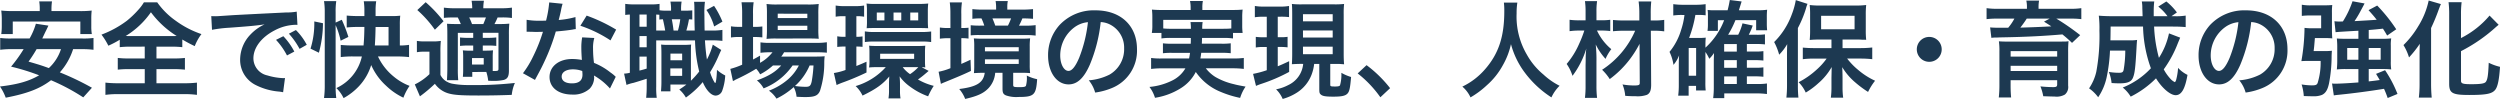 <svg xmlns="http://www.w3.org/2000/svg" width="621.478" height="24.596" viewBox="0 0 621.478 24.596">
  <defs>
    <style>
      .cls-1 {
        fill: #1d3951;
      }
    </style>
  </defs>
  <path id="パス_417" data-name="パス 417" class="cls-1" d="M21.788-9.932a20.86,20.86,0,0,1,2.86.156v-2.938a18.833,18.833,0,0,1-2.86.13h-9.88c.676-1.43.676-1.43,1.014-2.106l.52-1.092-3.12-.468a16.7,16.7,0,0,1-1.56,3.666H4.29a18.862,18.862,0,0,1-2.834-.13v2.938A19.931,19.931,0,0,1,4.29-9.932H7.28A36.278,36.278,0,0,1,4.16-5.59a54.175,54.175,0,0,1,6.968,2.158C8.58-1.95,5.824-1.17,1.4-.65a12.833,12.833,0,0,1,1.43,2.782C8.216,1.092,11.31-.1,14.092-2.21A51.5,51.5,0,0,1,22.1,2.054L24.258-.338A68.426,68.426,0,0,0,16.276-4.16a15.821,15.821,0,0,0,3.3-5.772Zm-5.226,0a10.983,10.983,0,0,1-3.016,4.706C11.7-5.9,11.076-6.084,8.5-6.838a34.208,34.208,0,0,0,2-3.094ZM11.284-19.4H4.706a24.242,24.242,0,0,1-2.99-.13,18.022,18.022,0,0,1,.13,2V-15.6a13.711,13.711,0,0,1-.13,1.924h2.86V-16.8h16.8v3.12h2.86A10.832,10.832,0,0,1,24.1-15.6v-1.924a16.631,16.631,0,0,1,.1-2,24.5,24.5,0,0,1-2.99.13H14.2v-.468a13.545,13.545,0,0,1,.13-1.95H11.154a11.45,11.45,0,0,1,.13,1.976Zm26.1,8.84v2.938H33.566a21.727,21.727,0,0,1-2.886-.13v2.912a25.927,25.927,0,0,1,2.886-.13h3.822v3.51H30.94a26.417,26.417,0,0,1-3.328-.156V1.43a22.421,22.421,0,0,1,3.25-.182H47.086a22.813,22.813,0,0,1,3.276.182V-1.612a27.4,27.4,0,0,1-3.3.156H40.3v-3.51h4.212a25.736,25.736,0,0,1,2.86.13V-7.748a24.4,24.4,0,0,1-2.86.13H40.3v-2.938h3.666a25.354,25.354,0,0,1,2.756.13v-1.9c1.17.676,1.924,1.092,3.094,1.638a12.289,12.289,0,0,1,1.664-2.99,23.56,23.56,0,0,1-6.37-3.3,18.97,18.97,0,0,1-4.628-4.6h-3.3a10.921,10.921,0,0,1-1.4,1.872,23.29,23.29,0,0,1-2.86,2.73,25.221,25.221,0,0,1-6.292,3.432A16.389,16.389,0,0,1,28.34-10.79a23.138,23.138,0,0,0,2.834-1.482v1.846a25.548,25.548,0,0,1,2.834-.13ZM33.8-13.182c-.39,0-.624,0-1.144-.026a20.872,20.872,0,0,0,6.266-5.9,23.313,23.313,0,0,0,6.4,5.9c-.494.026-.676.026-1.222.026Zm20.306-1.56a32.631,32.631,0,0,1,4.316-.52c5.044-.364,6.656-.52,8.762-.832a11.5,11.5,0,0,0-3.614,2.626,9.053,9.053,0,0,0-2.47,6.11,6.957,6.957,0,0,0,3.718,6.266A15.642,15.642,0,0,0,70.9.624c.494.078.546.078.884.156l.468-3.536c-.26.026-.494.026-.52.026a15.778,15.778,0,0,1-3.874-.676A4.366,4.366,0,0,1,64.4-7.644c0-2.626,1.95-5.226,5.252-6.942a11.628,11.628,0,0,1,5.148-1.4,4.026,4.026,0,0,1,.546.026l-.182-3.3a14.008,14.008,0,0,1-2.678.208c-6.942.338-11.388.572-13.286.676-3.822.26-3.822.26-4.29.26-.13,0-.416,0-.988-.026Zm15.912,2.5a17.548,17.548,0,0,1,2.73,3.874l1.82-.962a16.85,16.85,0,0,0-2.73-3.822Zm7.644,1.222a15.036,15.036,0,0,0-2.7-3.666l-1.742.91a19.157,19.157,0,0,1,2.652,3.77ZM100.23-8.112a24.647,24.647,0,0,1,2.86.156V-11a14.827,14.827,0,0,1-2.288.156V-15.99a18.625,18.625,0,0,1,.1-2.262,18.352,18.352,0,0,1-2.262.1H94.77v-1.43a14.473,14.473,0,0,1,.156-2.262H91.832a14.826,14.826,0,0,1,.156,2.288v1.4H90.454c-1.092,0-2.132-.052-2.86-.13v2.964a25.89,25.89,0,0,1,2.782-.13h1.612c-.026,1.976-.078,3.094-.208,4.6H89.154a28.165,28.165,0,0,1-3.042-.13v3.016a25.375,25.375,0,0,1,3.042-.156h2.21A11.344,11.344,0,0,1,85.02-.26a8.609,8.609,0,0,1,1.794,2.5,15.456,15.456,0,0,0,3.848-2.99A13.378,13.378,0,0,0,93.678-5.98,15.225,15.225,0,0,0,97.422-.806a16.089,16.089,0,0,0,4.264,2.938A13.146,13.146,0,0,1,103.22-.806a13.728,13.728,0,0,1-3.978-2.34,14.085,14.085,0,0,1-3.874-4.966Zm-5.642-2.73c.1-1.378.156-3.094.182-4.6h3.224v4.6Zm-9.75-5.07a19.354,19.354,0,0,1,1.248,3.874l1.924-.936a36.258,36.258,0,0,0-1.638-4.264l-1.534.7V-19.11a17.33,17.33,0,0,1,.156-2.756H81.952a17.483,17.483,0,0,1,.182,2.756V-1.066a23.3,23.3,0,0,1-.182,3.276h3.042a22.948,22.948,0,0,1-.156-2.886Zm-4.16,6.864a28.32,28.32,0,0,0,1.014-7.332l-2.158-.442a21.022,21.022,0,0,1-.936,6.76ZM122.3-4.264a11.19,11.19,0,0,1,.468,2.184c.468.026.806.026.962.026a11.527,11.527,0,0,0,2.938-.234c.91-.286,1.248-.884,1.248-2.288v-8.918a25.119,25.119,0,0,1,.1-2.782,22.524,22.524,0,0,1-2.548.1h-1.144a15.772,15.772,0,0,0,.78-1.638h1.04a17.166,17.166,0,0,1,2.522.13v-2.574A17.786,17.786,0,0,1,126-20.1H121.55a11.2,11.2,0,0,1,.156-1.872h-3.068a11.467,11.467,0,0,1,.156,1.872h-4.316a18.814,18.814,0,0,1-2.73-.156v2.548a23.035,23.035,0,0,1,2.678-.1h.78c.286.546.494,1.014.754,1.638h-.728c-1.326,0-1.95-.026-2.7-.078.052.832.078,1.352.078,2.7v8.4c0,1.092-.052,2.236-.1,2.938h2.808a27.159,27.159,0,0,1-.1-2.938v-8.84h3.822v1.248h-1.144a16.912,16.912,0,0,1-2.132-.1v2.106a17.727,17.727,0,0,1,2.132-.1h1.144v1.274h-.754a14.243,14.243,0,0,1-1.82-.078,15.572,15.572,0,0,1,.078,1.716v3.146a16.248,16.248,0,0,1-.078,1.716h2.34v-1.2ZM123.89-7.9a16.089,16.089,0,0,1,.078-1.742,15.435,15.435,0,0,1-1.742.078h-.806v-1.274h1.2a18.181,18.181,0,0,1,2.158.1v-2.106a17.354,17.354,0,0,1-2.158.1h-1.2v-1.248h3.9v8.944c0,.468-.156.546-.988.546h-.442V-7.9Zm-5.148-8.268a12.59,12.59,0,0,0-.7-1.638h4.16c-.26.7-.468,1.222-.65,1.638Zm0,8.45h2.912V-6.11h-2.912Zm-13.6-11.934a27.981,27.981,0,0,1,4.368,4.888l2.158-2.106a31.781,31.781,0,0,0-4.446-4.732Zm-.1,10.478a9.3,9.3,0,0,1,1.742-.13h1.378v5.59a14.2,14.2,0,0,1-3.64,2.548l1.274,2.964a35.885,35.885,0,0,0,3.718-3.12,6.265,6.265,0,0,0,3.3,2.366c1.4.416,3.12.546,7.514.546,2.86,0,5.72-.052,8.294-.156a9.751,9.751,0,0,1,.78-2.964,91.915,91.915,0,0,1-11.492.52,21.324,21.324,0,0,1-4.212-.364,4.717,4.717,0,0,1-1.69-.78,3.9,3.9,0,0,1-1.118-1.378V-9.152a26.5,26.5,0,0,1,.1-2.834,11.45,11.45,0,0,1-1.976.13h-1.9a11.28,11.28,0,0,1-2.08-.13Zm32.89-12.376a26.56,26.56,0,0,1-.78,4.524c-.572.026-1.014.026-1.326.026a18.053,18.053,0,0,1-3.51-.234v2.964l1.378.026c.546.026.7.026,1.04.026.312,0,.468,0,1.638-.026a40,40,0,0,1-2.444,6.136,23.666,23.666,0,0,1-2.522,4.16l2.99,1.664c.156-.312.156-.312.494-.936.988-1.82,1.222-2.288,1.82-3.562a49.9,49.9,0,0,0,2.86-7.54c1.612-.13,3.2-.312,4.134-.468a5.07,5.07,0,0,1,.832-.13l-.078-2.99a22.3,22.3,0,0,1-4.16.728c.286-1.144.416-1.664.546-2.288a13.018,13.018,0,0,1,.416-1.742Zm16.64,6.76a41.043,41.043,0,0,0-7.332-3.484l-1.56,2.522a31.821,31.821,0,0,1,7.488,3.64Zm-.1,11.726a4.653,4.653,0,0,1-.39-.364,9.587,9.587,0,0,0-.91-.7,16.244,16.244,0,0,0-4.108-2.392,27.607,27.607,0,0,1-.234-3.562,8.666,8.666,0,0,1,.312-2.626l-3.016-.156a13.791,13.791,0,0,0-.208,2.626c0,.78.052,1.794.13,2.99a12.914,12.914,0,0,0-2.418-.234c-3.3,0-5.616,1.846-5.616,4.472,0,2.652,2.236,4.368,5.668,4.368A6,6,0,0,0,147.992-.1,4.155,4.155,0,0,0,149.11-2.86c0-.1-.026-.286-.052-.52a15.725,15.725,0,0,1,3.978,3.224Zm-8.32-1.43s.052.624.052.884c0,1.456-.858,2.184-2.626,2.184-1.612,0-2.548-.624-2.548-1.69,0-1.092,1.092-1.794,2.782-1.794A6.554,6.554,0,0,1,146.146-4.5ZM173.5-19.578a15.922,15.922,0,0,1-1.846.078h-.936v-.156a11.25,11.25,0,0,1,.13-2.106h-2.782a10.669,10.669,0,0,1,.156,2.106v.156h-1.248a9.865,9.865,0,0,1-1.612-.1V-21.19a12.459,12.459,0,0,1-2.262.13h-4.082a14.486,14.486,0,0,1-2.184-.13v2.756a10.247,10.247,0,0,1,1.144-.1V-4.056a7.51,7.51,0,0,1-1.43.208l.6,2.808a10.031,10.031,0,0,1,1.742-.52c.91-.26,2.132-.65,3.276-1.014v1.95a25.531,25.531,0,0,1-.13,2.782h2.626a18.742,18.742,0,0,1-.13-2.756V-12.116h9.646a36.36,36.36,0,0,0,1.04,7.748A22.675,22.675,0,0,1,173.16-2.08V-8.762c0-1.326,0-1.716.052-2.314a16.07,16.07,0,0,1-1.69.078h-4.134a11.549,11.549,0,0,1-1.638-.078c.052.858.078,1.17.078,2.314v7.046c0,.858-.052,1.508-.1,2.262h2.34v-1.69h3.978A20.053,20.053,0,0,1,170.274.1a7.688,7.688,0,0,1,1.638,2A22.18,22.18,0,0,0,176.1-1.742c.91,2.106,2.132,3.354,3.224,3.354a1.8,1.8,0,0,0,1.612-1.2,13.027,13.027,0,0,0,.754-3.8,9.331,9.331,0,0,1-2.054-1.4c-.078,2.054-.26,3.276-.442,3.276-.052,0-.156-.13-.39-.546a11.468,11.468,0,0,1-.884-2.132,30.24,30.24,0,0,0,2.21-4.29c.208-.468.416-.936.572-1.248l-2.106-1.326a17.152,17.152,0,0,1-1.456,3.692c-.208-1.352-.364-2.73-.494-4.758h1.43a21.446,21.446,0,0,1,2.912.13v-2.73a16.255,16.255,0,0,1-2.912.156h-1.508c-.026-.78-.052-2.938-.052-3.848a20,20,0,0,1,.13-3.3h-2.7a16.131,16.131,0,0,1,.078,1.872c.026,3.458.026,3.458.078,5.278h-2.08a21.021,21.021,0,0,0,.65-2.782,7.079,7.079,0,0,1,.832.052Zm-2.99,2.21a18.392,18.392,0,0,1-.572,2.808h-1.092c-.13-1.118-.286-2.054-.442-2.808Zm-5.98,2.808v-3.978c.312.026.416.026.78.052v1.2c.39-.052.494-.052.884-.078.26,1.066.442,2.028.572,2.808Zm-4.16-3.978h1.794V-15.5h-1.794Zm0,5.356h1.794V-10.4h-1.794Zm0,5.1h1.794V-5.1c-.7.208-.936.286-1.794.494Zm7.7-.754h2.912v1.664h-2.912Zm-.026,3.692h2.938V-3.3h-2.938Zm8.97-14.534a13.659,13.659,0,0,1,1.924,4.108l2.054-1.2a20.856,20.856,0,0,0-2.08-3.926ZM195.6-5.876c-1.352,1.56-3.068,2.626-6.032,3.718A6.428,6.428,0,0,1,191.23-.182a15.656,15.656,0,0,0,7.2-5.694h1.56a11.6,11.6,0,0,1-2.7,3.458A15.885,15.885,0,0,1,192.556.39a7.085,7.085,0,0,1,1.872,1.976,18.7,18.7,0,0,0,4.29-2.86,6.275,6.275,0,0,1,.7,2.392c1.014.052,1.482.078,2.184.078,2.288,0,3.12-.338,3.64-1.534A22.6,22.6,0,0,0,206.31-6.63a15.11,15.11,0,0,1,.1-1.534c-.754.052-1.248.078-2.522.078h-8.268a9.3,9.3,0,0,0,.7-1.066h7.956a25.439,25.439,0,0,1,2.678.1v-2.6a17.239,17.239,0,0,1-2.7.156H192.894a14.454,14.454,0,0,1-2.444-.13v2.6a18.6,18.6,0,0,1,2.418-.13h.572a10.268,10.268,0,0,1-3.094,2.626V-8.32c-.832.468-1.04.6-1.742.962v-5.59h.494a13.459,13.459,0,0,1,1.82.1v-2.73a11.158,11.158,0,0,1-1.846.1H188.6v-3.2a17.516,17.516,0,0,1,.156-2.912h-3.016a20.5,20.5,0,0,1,.156,2.886v3.224h-.728a11.668,11.668,0,0,1-2.054-.13v2.782a12.667,12.667,0,0,1,2.028-.13h.754v6.89a18.757,18.757,0,0,1-2.938,1.04l.65,3.042a1.177,1.177,0,0,1,.26-.13,3.059,3.059,0,0,0,.338-.208,48.963,48.963,0,0,0,5.174-2.73,5.988,5.988,0,0,1,.988,1.378,14.966,14.966,0,0,0,3.2-2.21Zm8.034,0a31.63,31.63,0,0,1-.442,3.926c-.234,1.118-.52,1.378-1.482,1.378A18.183,18.183,0,0,1,199.03-.78a14.528,14.528,0,0,0,3.64-5.1Zm-1.066-6.708c1.04,0,1.82.026,2.366.078a20.137,20.137,0,0,1-.1-2.5V-18.59a21.041,21.041,0,0,1,.1-2.574,19.587,19.587,0,0,1-2.782.13h-7.566a18.287,18.287,0,0,1-2.626-.13,20.227,20.227,0,0,1,.1,2.366V-15a23.212,23.212,0,0,1-.1,2.522,18.793,18.793,0,0,1,2.392-.1Zm-7.826-6.162H202.1v1.092H194.74Zm0,2.99H202.1v1.066H194.74Zm35.8,10.322a4.22,4.22,0,0,1,.884.052,12.348,12.348,0,0,1-.078-1.56v-2.21a14.065,14.065,0,0,1,.078-1.638c-.572.052-1.3.078-2.34.078h-9.438c-.884,0-1.56-.026-2.184-.078a13.58,13.58,0,0,1,.078,1.612V-7.02a8.335,8.335,0,0,1-.1,1.638,20.208,20.208,0,0,1,2.08-.078h2.08A16.3,16.3,0,0,1,214.11-.754a7.863,7.863,0,0,1,1.716,2.366c3.406-1.664,4.992-2.808,6.656-4.758-.052.52-.078,1.352-.078,1.82v1.4a12.665,12.665,0,0,1-.13,2.236h2.99a11.944,11.944,0,0,1-.13-2.106v-1.43a17.551,17.551,0,0,0-.1-1.95A11.257,11.257,0,0,0,227.656-.6a17.425,17.425,0,0,0,4.472,2.392,17.178,17.178,0,0,1,1.4-2.6,14.82,14.82,0,0,1-3.926-1.586A22.385,22.385,0,0,0,231.53-3.9c.442-.364.52-.442.728-.624ZM229.4-5.46h.286a10.743,10.743,0,0,1-2.054,1.742,7.792,7.792,0,0,1-1.82-1.742Zm-9.2-3.328h8.45v1.274h-8.45Zm-8.606-9.334V-13h-.234a9,9,0,0,1-1.82-.13v2.652a11.758,11.758,0,0,1,1.768-.1h.286v5.824A14.693,14.693,0,0,1,208.7-4l.676,2.99c.312-.156.936-.416,1.352-.572a61.56,61.56,0,0,0,6.084-2.548V-6.812c-1.352.6-1.794.78-2.522,1.066v-4.836a15.153,15.153,0,0,1,1.534.078v-2.6a9.081,9.081,0,0,1-1.534.1v-5.122h.286a8.531,8.531,0,0,1,1.638.13v-2.782a13.912,13.912,0,0,1-2.288.156H211.38a13.67,13.67,0,0,1-2.236-.156v2.782a9.727,9.727,0,0,1,1.872-.13Zm5.33,1.17a13.965,13.965,0,0,1-.078,1.82c.754-.052,1.092-.052,2.054-.052h11.232c.962,0,1.4.026,2,.052-.052-.546-.078-1.222-.078-1.794v-2.5a15.5,15.5,0,0,1,.1-1.846c-.624.052-1.456.1-2.08.1h-11.18a16.044,16.044,0,0,1-2.08-.1,11.113,11.113,0,0,1,.1,1.872Zm4.342-.13h-1.9v-1.95h1.9Zm4.186,0h-1.924v-1.95h1.924Zm4.212,0h-1.976v-1.95h1.976ZM216.4-11.7a17.052,17.052,0,0,1,2.47-.13h11.544a17.72,17.72,0,0,1,2.47.13v-2.626a17.436,17.436,0,0,1-2.5.13H218.894a13.716,13.716,0,0,1-2.5-.156Zm29.8,7.644c-.338,2.47-1.976,3.484-6.344,4.03a8.211,8.211,0,0,1,1.482,2.47c3.068-.7,4.576-1.4,5.8-2.678a6.266,6.266,0,0,0,1.664-3.822h1.82V-.1c0,.988.182,1.378.858,1.664a7.782,7.782,0,0,0,3.12.39c3.848,0,4.368-.468,4.628-4.42a9.717,9.717,0,0,1-2.574-.91,7.433,7.433,0,0,1-.208,2.548c-.156.26-.52.338-1.612.338-1.43,0-1.56-.052-1.56-.6V-4.056h2.028c1.066,0,1.534.026,2.184.078a15.121,15.121,0,0,1-.1-2.054v-4.524a14.879,14.879,0,0,1,.1-2.054c-.676.052-1.248.078-2.444.078H245.96c-1.222,0-1.794-.026-2.47-.078a14.178,14.178,0,0,1,.1,2.054v4.68a16.347,16.347,0,0,1-.078,1.9c1.04-.052,1.43-.078,2.236-.078Zm.052-6.37h8.4v1.04h-8.4Zm0,3.016h8.4v1.144h-8.4Zm-8.58-7.774h-.546a13.132,13.132,0,0,1-2.08-.13v2.782a16.721,16.721,0,0,1,2.054-.13h.572V-5.2a15.327,15.327,0,0,1-2.938.884L235.3-1.3c.364-.182.754-.338,1.2-.52,2.86-1.17,4.5-1.846,6.266-2.7l-.1-2.782c-1.274.6-1.638.754-2.288,1.04v-6.4a11.472,11.472,0,0,1,1.794.1v-2.7a16.147,16.147,0,0,1-1.794.078v-3.458a17.33,17.33,0,0,1,.156-2.912H237.51a21.018,21.018,0,0,1,.156,2.886ZM251.81-19.76v-.6a7.034,7.034,0,0,1,.13-1.534H248.9a9.211,9.211,0,0,1,.13,1.56v.572h-3.12a21.455,21.455,0,0,1-2.782-.13v2.418a16.319,16.319,0,0,1,2.262-.1,12.788,12.788,0,0,1,.7,1.794h-1.066a20.129,20.129,0,0,1-2.314-.1v2.522a19.607,19.607,0,0,1,2.392-.078h11.024a20.369,20.369,0,0,1,2.73.13v-2.6a16.8,16.8,0,0,1-2.626.13h-1.508a17.3,17.3,0,0,0,.832-1.794,24.287,24.287,0,0,1,2.652.1V-19.89a27.178,27.178,0,0,1-2.808.13Zm-2.99,3.978q-.312-.9-.7-1.794h4.628a15.593,15.593,0,0,1-.78,1.794Zm26.208-.884a5.683,5.683,0,0,1,2.626.78,6.441,6.441,0,0,1,3.2,5.772,7.279,7.279,0,0,1-3.614,6.5,13.818,13.818,0,0,1-5.174,1.43A8.294,8.294,0,0,1,273.65.858a17,17,0,0,0,4.082-1.092,10.016,10.016,0,0,0,6.318-9.7c0-5.85-4.056-9.646-10.3-9.646a11.671,11.671,0,0,0-8.944,3.64,11.169,11.169,0,0,0-2.86,7.566c0,4.186,2.132,7.2,5.1,7.2,2.132,0,3.8-1.534,5.278-4.888A37.615,37.615,0,0,0,275.028-16.666Zm-3.172.026A34.265,34.265,0,0,1,269.7-7.852c-.936,2.236-1.82,3.328-2.678,3.328-1.144,0-2.054-1.69-2.054-3.822a8.7,8.7,0,0,1,3.536-7.02A6.618,6.618,0,0,1,271.856-16.64Zm25.584,3.926c0,.7,0,.7-.026,1.43h-4.576a16.416,16.416,0,0,1-2.34-.1v2.47a17.136,17.136,0,0,1,2.34-.1h4.394c-.078.624-.13.91-.234,1.4h-6.812a16.8,16.8,0,0,1-2.626-.13v2.73a23.929,23.929,0,0,1,2.782-.156h5.746a7.671,7.671,0,0,1-3.3,3.042,15.836,15.836,0,0,1-5.642,1.586,8.568,8.568,0,0,1,1.378,2.7,16.869,16.869,0,0,0,6.344-2.34,10.22,10.22,0,0,0,3.8-4.082,13.754,13.754,0,0,0,6.162,4.94,25.463,25.463,0,0,0,4.862,1.508,10.394,10.394,0,0,1,1.352-2.808c-1.43-.26-2.236-.416-2.886-.6a16.482,16.482,0,0,1-4.576-1.768,8.852,8.852,0,0,1-2.418-2.184h6.63a22.806,22.806,0,0,1,2.808.156v-2.73a17.776,17.776,0,0,1-2.678.13h-8.112c.1-.546.13-.754.208-1.4h5.018a16.942,16.942,0,0,1,2.314.1v-2.47a15.99,15.99,0,0,1-2.314.1H300.17c.026-.6.026-.6.052-1.43h5.226a14.806,14.806,0,0,1,2.47.13v-1.378h2.392a14.3,14.3,0,0,1-.1-1.924v-1.976a14.929,14.929,0,0,1,.1-1.9c-.884.078-1.56.1-2.886.1H300.3v-.6a7.894,7.894,0,0,1,.13-1.638h-3.2a8.148,8.148,0,0,1,.156,1.638v.6h-6.76a28.344,28.344,0,0,1-2.86-.1,16.047,16.047,0,0,1,.1,1.95v1.924a10.144,10.144,0,0,1-.13,1.924h2.392v1.378a14.266,14.266,0,0,1,2.444-.13ZM292.578-15a18.173,18.173,0,0,1-2-.078v-2.132H307.5v2.132c-.65.052-1.066.078-2.054.078h-5.174a8.536,8.536,0,0,1,.1-1.664h-3.016a12.423,12.423,0,0,1,.1,1.664Zm32.786,8.736A6.457,6.457,0,0,1,321.62-.988a10.744,10.744,0,0,1-2.99,1.04,7.417,7.417,0,0,1,1.638,2.392,12.98,12.98,0,0,0,3.64-1.638,9.165,9.165,0,0,0,3.51-4.316,10.964,10.964,0,0,0,.676-2.756h1.274V-.1c0,.962.052,1.17.39,1.456.442.39,1.2.52,3.068.52,2.028,0,2.964-.182,3.51-.728.52-.52.7-1.352.936-4.16a11.126,11.126,0,0,1-2.418-1.04,9.624,9.624,0,0,1-.338,3.12c-.13.208-.494.286-1.2.286-1.092,0-1.222-.052-1.222-.442V-6.266H334c.286,0,.988.052,1.534.1-.078-.884-.1-1.664-.1-2.808v-9.568a22.026,22.026,0,0,1,.1-2.626,20.408,20.408,0,0,1-2.5.1h-7.956a19.555,19.555,0,0,1-2.522-.1c.052.754.078,1.222.078,2.626v9.724c0,1.04-.026,1.768-.078,2.626,1.066-.052,1.508-.078,2.444-.078Zm-.052-12.35H332.7v1.768h-7.384Zm0,4.03H332.7v1.768h-7.384Zm0,4.03H332.7v1.872h-7.384Zm-9-7.436v5.1h-.91a12.275,12.275,0,0,1-1.82-.1v2.652a9.083,9.083,0,0,1,1.768-.13h.962v5.772a23.727,23.727,0,0,1-3.406.91l.728,2.99a13.967,13.967,0,0,1,1.352-.52,41.437,41.437,0,0,0,6.89-2.964V-6.942c-1.482.7-1.976.91-2.834,1.274v-4.81h.78a11.916,11.916,0,0,1,1.664.1V-13a10.134,10.134,0,0,1-1.664.1h-.78v-5.1h.676a16.912,16.912,0,0,1,2.132.1V-20.67a12.129,12.129,0,0,1-2.314.156h-3.848a12.1,12.1,0,0,1-2.34-.156v2.808a13.494,13.494,0,0,1,2.184-.13ZM338.91-3.9a27.984,27.984,0,0,1,5.642,5.928L346.97-.234a30.39,30.39,0,0,0-5.85-5.72Zm36.348-17.6a17.006,17.006,0,0,1,.1,2.184c0,6.24-1.4,10.5-4.758,14.352a17.332,17.332,0,0,1-5.668,4.342,7.778,7.778,0,0,1,2.028,2.678,21.929,21.929,0,0,0,4.03-2.99,18.1,18.1,0,0,0,4-4.992,18.6,18.6,0,0,0,2.028-5.252,20.555,20.555,0,0,0,3.458,7.1,25.309,25.309,0,0,0,6.6,6.136,9.673,9.673,0,0,1,2.028-2.886,17.315,17.315,0,0,1-4.03-2.808,17.427,17.427,0,0,1-4.108-4.94,18.663,18.663,0,0,1-2.548-10.244,17.2,17.2,0,0,1,.182-2.678Zm32.63,6.994a22.137,22.137,0,0,1-8.216,9.7,12.5,12.5,0,0,1,1.9,2.314,24.647,24.647,0,0,0,4.966-4.888,26.244,26.244,0,0,0,2.444-3.874l.052,9.7c0,.546-.234.65-1.43.65a15.85,15.85,0,0,1-2.86-.26,9.606,9.606,0,0,1,.676,2.834c.91.078,1.768.1,2.626.1A6.97,6.97,0,0,0,410.8,1.43c.754-.364,1.066-1.092,1.066-2.5l-.078-13.442h.754a16.968,16.968,0,0,1,2.574.156v-2.86a16.273,16.273,0,0,1-2.574.156h-.78v-1.612a27.958,27.958,0,0,1,.13-3.12h-3.146a22.162,22.162,0,0,1,.182,3.12v1.612h-3.744a26.069,26.069,0,0,1-2.808-.13v2.808a24.833,24.833,0,0,1,2.782-.13Zm-8.19-.052a16.886,16.886,0,0,1,2,.13v-2.808a16.287,16.287,0,0,1-2.028.13h-1.4v-2.21a16.591,16.591,0,0,1,.156-2.548h-3.016a18.07,18.07,0,0,1,.156,2.548v2.21h-1.508a15.994,15.994,0,0,1-2.47-.13V-14.4a15.913,15.913,0,0,1,2.366-.156h1.3a27.444,27.444,0,0,1-1.248,3.2,20.213,20.213,0,0,1-3.146,5.1A10.864,10.864,0,0,1,392.314-3.3a21.55,21.55,0,0,0,3.432-6.786,21.357,21.357,0,0,0-.156,2.678c0,.442,0,.442-.026,1.43V-.832a24.025,24.025,0,0,1-.156,3.016h3.016a24.316,24.316,0,0,1-.156-3.016V-6.786a35.975,35.975,0,0,0-.182-4.316,15.012,15.012,0,0,0,2.444,3.588,10.991,10.991,0,0,1,1.43-2.418A13.293,13.293,0,0,1,398.4-14.56ZM425.36-9.23a10.768,10.768,0,0,1,.962,1.69,9.143,9.143,0,0,0,1.17-1.43c0,.182-.026.78-.052,1.794v6.5a21.441,21.441,0,0,1-.156,2.912h2.756V1.066h8.112a19.8,19.8,0,0,1,2.5.156V-1.4a14.837,14.837,0,0,1-2.444.13h-2.548v-1.9h1.95a17.625,17.625,0,0,1,2.158.1v-2.34a14.832,14.832,0,0,1-2.184.1h-1.924V-7.2h1.95a18.181,18.181,0,0,1,2.158.1v-2.34a14.607,14.607,0,0,1-2.184.1h-1.924v-1.872h2.418a17.969,17.969,0,0,1,2.08.1v-2.5a14.879,14.879,0,0,1-2.158.1h-1.872a15.024,15.024,0,0,0,.988-2.288l-2.548-.546a13.4,13.4,0,0,1-1.066,2.834H431a23.741,23.741,0,0,0,1.82-3.64h5.148v2.522h2.73a15.723,15.723,0,0,1-.078-1.69V-17.81a17.186,17.186,0,0,1,.078-1.924,14.483,14.483,0,0,1-2.288.13H433.68c.39-1.274.624-2,.676-2.184l-2.938-.364c-.156.884-.26,1.456-.546,2.548H427.8a11.457,11.457,0,0,1-1.9-.078,8.527,8.527,0,0,1,.078,1.3v2.21a11.8,11.8,0,0,1-.1,1.69h2.574v-2.652h1.56A17.792,17.792,0,0,1,425.36-10.3v-.572c0-.78.026-1.378.078-1.924a14.039,14.039,0,0,1-1.586.078H421.3a29.416,29.416,0,0,0,1.56-5.72h1.014a10.14,10.14,0,0,1,1.534.1v-2.782a17.043,17.043,0,0,1-2.5.156h-3.042a17.294,17.294,0,0,1-2.5-.156V-18.3a14.036,14.036,0,0,1,2.21-.13h.572a18.646,18.646,0,0,1-.832,3.718,15.535,15.535,0,0,1-2.886,5.46,10.972,10.972,0,0,1,.988,3.224,7.916,7.916,0,0,0,1.4-2.366c-.052.7-.078,1.482-.078,2V-1.04a19.814,19.814,0,0,1-.156,2.678h2.6V-.806h1.846V.338h2.392a17.532,17.532,0,0,1-.078-2Zm4.654-.1v-1.872h3.146v1.872Zm0,2.132h3.146v1.9h-3.146Zm0,4.03h3.146v1.9h-3.146ZM421.2-10.218h1.846v6.89H421.2Zm35.49.026H452.4c-1.17,0-2-.052-2.834-.13v2.886a23.557,23.557,0,0,1,2.834-.156h3.094A16.491,16.491,0,0,1,453-4.836a20.32,20.32,0,0,1-4.472,3.12A8.739,8.739,0,0,1,450.294.858a18.551,18.551,0,0,0,3.12-2.314,14.976,14.976,0,0,0,3.328-4.03c-.026,1.612-.052,2.548-.052,2.756V-.286a18.576,18.576,0,0,1-.156,2.418H459.6a18.178,18.178,0,0,1-.156-2.392V-2.678c0-.7-.026-1.924-.078-2.782a15.132,15.132,0,0,0,3.12,3.692A26.527,26.527,0,0,0,465.79.7a14.842,14.842,0,0,1,1.742-2.782,17.929,17.929,0,0,1-4.16-2.652,17.2,17.2,0,0,1-2.782-2.86h3.484a26.7,26.7,0,0,1,2.756.156v-2.912a24.514,24.514,0,0,1-2.834.156h-4.55v-2.132h3.3c.338,0,.754,0,1.248.026a5.545,5.545,0,0,0,.572.026,5.7,5.7,0,0,1,.754.026,21.111,21.111,0,0,1-.1-2.444v-3.692a22.312,22.312,0,0,1,.1-2.522,21.3,21.3,0,0,1-2.86.13h-8.294a20.335,20.335,0,0,1-2.886-.13,21.108,21.108,0,0,1,.1,2.366v3.8a23.221,23.221,0,0,1-.1,2.522,24.288,24.288,0,0,1,2.652-.1h2.756Zm-2.574-8.034h8.32v3.354h-8.32ZM445.64-.936a27.293,27.293,0,0,1-.156,3.042h2.99a28.33,28.33,0,0,1-.13-3.016V-15.184a27.308,27.308,0,0,0,2-4.836,7.158,7.158,0,0,1,.39-1.17l-2.912-.936a18.17,18.17,0,0,1-.988,3.536,18.569,18.569,0,0,1-4.394,6.89,14.406,14.406,0,0,1,1.248,3.146,13.272,13.272,0,0,0,2-2.626c-.052,1.4-.052,2-.052,2.86ZM481-12.974a3.085,3.085,0,0,0-3.094,3.094A3.085,3.085,0,0,0,481-6.786a3.085,3.085,0,0,0,3.094-3.094A3.085,3.085,0,0,0,481-12.974Zm24.284-6.994h-7.02a18.541,18.541,0,0,1-3.016-.156v2.73a22.386,22.386,0,0,1,2.808-.13h4.108a12.4,12.4,0,0,1-1.534,2.262h-2.444a18.313,18.313,0,0,1-2.054-.078l.312,2.6a6.187,6.187,0,0,1,.936-.078,6.869,6.869,0,0,0,.832-.026c.468,0,.858-.026,1.118-.026,5.694-.1,10.27-.338,14.768-.728a30.89,30.89,0,0,1,2.392,2.106l2.028-1.924a59.605,59.605,0,0,0-5.928-4.108h3.432a22.715,22.715,0,0,1,2.782.13v-2.73a18.213,18.213,0,0,1-2.964.156h-7.67v-.338A8.746,8.746,0,0,1,508.3-22h-3.172a7.4,7.4,0,0,1,.156,1.716Zm5.642,2.444-1.4.754c.91.572,1.17.728,1.82,1.17-2.184.13-5.59.26-7.7.312.572-.728,1.248-1.69,1.586-2.236Zm-9.7,15.314H512.8v1.04c0,.52-.208.676-.962.676a31.923,31.923,0,0,1-3.2-.182,12.511,12.511,0,0,1,.7,2.444c1.534.052,2.236.078,2.808.078a4.147,4.147,0,0,0,2.574-.494,2.442,2.442,0,0,0,.806-2.21V-9.126a26.036,26.036,0,0,1,.1-2.782c-.13.026-.234.026-.312.052a2.826,2.826,0,0,0-.338.026c-.156,0-.156,0-2.158.026h-11.57c-1.4,0-2.314-.026-2.938-.078a16.834,16.834,0,0,1,.13,2.6V-1.2a27.214,27.214,0,0,1-.156,3.276h3.068c-.078-.806-.13-1.742-.13-2.938Zm0-3.588H512.8v1.3h-11.57ZM512.8-8.086h-11.57V-9.438H512.8Zm27.794-5.772a17.952,17.952,0,0,1-2.5,6.084,35.235,35.235,0,0,1-1.2-7.774h4.68c1.326,0,2.314.052,3.172.13v-2.86a14.491,14.491,0,0,1-2.756.156h-.78l1.352-.936a14.548,14.548,0,0,0-2.626-2.73l-2,1.274a12.287,12.287,0,0,1,2.288,2.392H536.8v-1.2a21.457,21.457,0,0,1,.13-2.47h-3.094a8.055,8.055,0,0,1,.13,1.638c.052,1.144.052,1.82.078,2.028H526.5c-1.352,0-2.418-.052-3.354-.13a25.726,25.726,0,0,1,.156,3.692,48.863,48.863,0,0,1-.78,10.27,12.155,12.155,0,0,1-1.794,4.108,9.544,9.544,0,0,1,2.262,2.21,14.065,14.065,0,0,0,2.132-5.07,40.178,40.178,0,0,0,.806-6.526h3.8a28.26,28.26,0,0,1-.39,4.706c-.13.65-.364.806-1.17.806a15.849,15.849,0,0,1-2.522-.208,9.733,9.733,0,0,1,.676,2.756c.832.052,1.248.078,1.976.078,2,0,2.938-.39,3.354-1.43.442-1.092.6-2.47.858-7.15.052-1.014.1-1.742.156-2.21a11.359,11.359,0,0,1-1.846.1h-4.784c.026-.936.026-.936.052-3.432h8.06a32.239,32.239,0,0,0,1.95,10.374A19.516,19.516,0,0,1,529.1-.39a8.626,8.626,0,0,1,1.976,2.262,23.925,23.925,0,0,0,6.292-4.55c1.508,2.444,3.562,4.186,4.888,4.186,1.43,0,2.34-1.534,2.938-5.044a7.753,7.753,0,0,1-2.34-1.742,15.138,15.138,0,0,1-.494,3.042c-.13.338-.234.494-.338.494a3.78,3.78,0,0,1-1.17-.936,11.2,11.2,0,0,1-1.56-2.236,28.268,28.268,0,0,0,3.51-6.5c.416-.988.416-.988.572-1.378Zm20.436-2.808a5.682,5.682,0,0,1,2.626.78,6.441,6.441,0,0,1,3.2,5.772,7.279,7.279,0,0,1-3.614,6.5,13.817,13.817,0,0,1-5.174,1.43A8.3,8.3,0,0,1,559.65.858a17,17,0,0,0,4.082-1.092,10.016,10.016,0,0,0,6.318-9.7c0-5.85-4.056-9.646-10.3-9.646a11.671,11.671,0,0,0-8.944,3.64,11.169,11.169,0,0,0-2.86,7.566c0,4.186,2.132,7.2,5.1,7.2,2.132,0,3.8-1.534,5.278-4.888A37.613,37.613,0,0,0,561.028-16.666Zm-3.172.026A34.268,34.268,0,0,1,555.7-7.852c-.936,2.236-1.82,3.328-2.678,3.328-1.144,0-2.054-1.69-2.054-3.822a8.7,8.7,0,0,1,3.536-7.02A6.618,6.618,0,0,1,557.856-16.64Zm29.822,4.134h-3.172c-.988,0-1.534-.026-2.184-.078.052.6.1,1.248.1,1.924v3.718c0,.78-.052,1.43-.1,2.054a18.438,18.438,0,0,1,2.236-.1h3.12v3.328c-2.314.182-4.706.312-5.772.312a4.345,4.345,0,0,1-.78-.052l.442,2.964c.468-.078.52-.078,1.742-.208,3.12-.312,7.566-.91,10.738-1.43a24.256,24.256,0,0,1,.91,2.288L597.4,1.2a29.878,29.878,0,0,0-3.094-5.9l-2.236.91c.442.728.65,1.066.91,1.534-1.326.182-1.326.182-2.73.338V-4.992h3.432a18.757,18.757,0,0,1,2.158.1,11.957,11.957,0,0,1-.1-2.028V-10.79a9.53,9.53,0,0,1,.1-1.82,15.788,15.788,0,0,1-2.08.1h-3.51V-14.69c1.248-.1,2.106-.182,3.536-.338.338.546.546.832,1.04,1.716l2.262-1.56a39.872,39.872,0,0,0-4.732-5.9L590.2-19.63c1.04,1.17,1.43,1.612,2.028,2.392-1.742.13-3.588.234-5.512.338a24.636,24.636,0,0,0,1.534-2.574c.676-1.248.676-1.248.962-1.82l-2.99-.546a23.363,23.363,0,0,1-2.392,5.018c-.572.026-.572.026-.754.026a10.252,10.252,0,0,1-1.352-.078l.286,2.73c.312-.052,2.21-.182,5.668-.364Zm0,2.288v2.912H584.9v-2.912Zm2.574,0h2.964v2.912h-2.964Zm-13.7.754c.13-1.014.13-1.014.312-3.224h2.47a17.209,17.209,0,0,1,1.846.078q-.078-1.248-.078-2.418v-3.9a15.881,15.881,0,0,1,.078-1.976c-.6.052-1.144.078-2,.078H576.03a11.136,11.136,0,0,1-2.418-.156V-18.2a16.319,16.319,0,0,1,2.262-.1h2.548v3.172h-1.976a13.135,13.135,0,0,1-2.158-.1,49.674,49.674,0,0,1-.78,8.268c.6-.026,1.092-.052,1.794-.052h2.99a17.276,17.276,0,0,1-.728,5.434c-.182.52-.494.65-1.456.65a17.376,17.376,0,0,1-2.548-.234,12.047,12.047,0,0,1,.546,2.886c.78.026,1.456.052,2.262.052a5.414,5.414,0,0,0,2.262-.338c.91-.442,1.4-1.248,1.742-2.834a36.272,36.272,0,0,0,.65-6.89c.026-.546.026-.728.078-1.248a15.715,15.715,0,0,1-1.82.078Zm36.634.026a39.763,39.763,0,0,0,8.788-6.084c.26-.208.364-.312.572-.468l-2.262-2.288a22.547,22.547,0,0,1-7.1,5.59v-5.8a24.134,24.134,0,0,1,.156-3.12h-3.25a24.426,24.426,0,0,1,.156,3.12V-1.352c0,2.366.78,2.808,4.992,2.808s5.642-.286,6.448-1.274c.624-.78.988-2.5,1.2-5.72a12.728,12.728,0,0,1-2.808-1.014c-.13,3.146-.286,4.16-.728,4.758-.338.416-1.274.572-3.614.572-2.08,0-2.548-.156-2.548-.858Zm-10.3,8.164a28.217,28.217,0,0,1-.182,3.38h3.2c-.1-1.092-.156-2.262-.156-3.328V-15.184a48.313,48.313,0,0,0,1.872-4.524c.234-.624.338-.91.572-1.43l-3.042-.884a19.793,19.793,0,0,1-2.626,6.448,22.754,22.754,0,0,1-3.64,4.628,13.036,13.036,0,0,1,1.378,3.068,26.976,26.976,0,0,0,2.678-3.38c-.052,1.742-.052,2-.052,2.912Z" transform="translate(-1.404 22.152)"/>
</svg>
